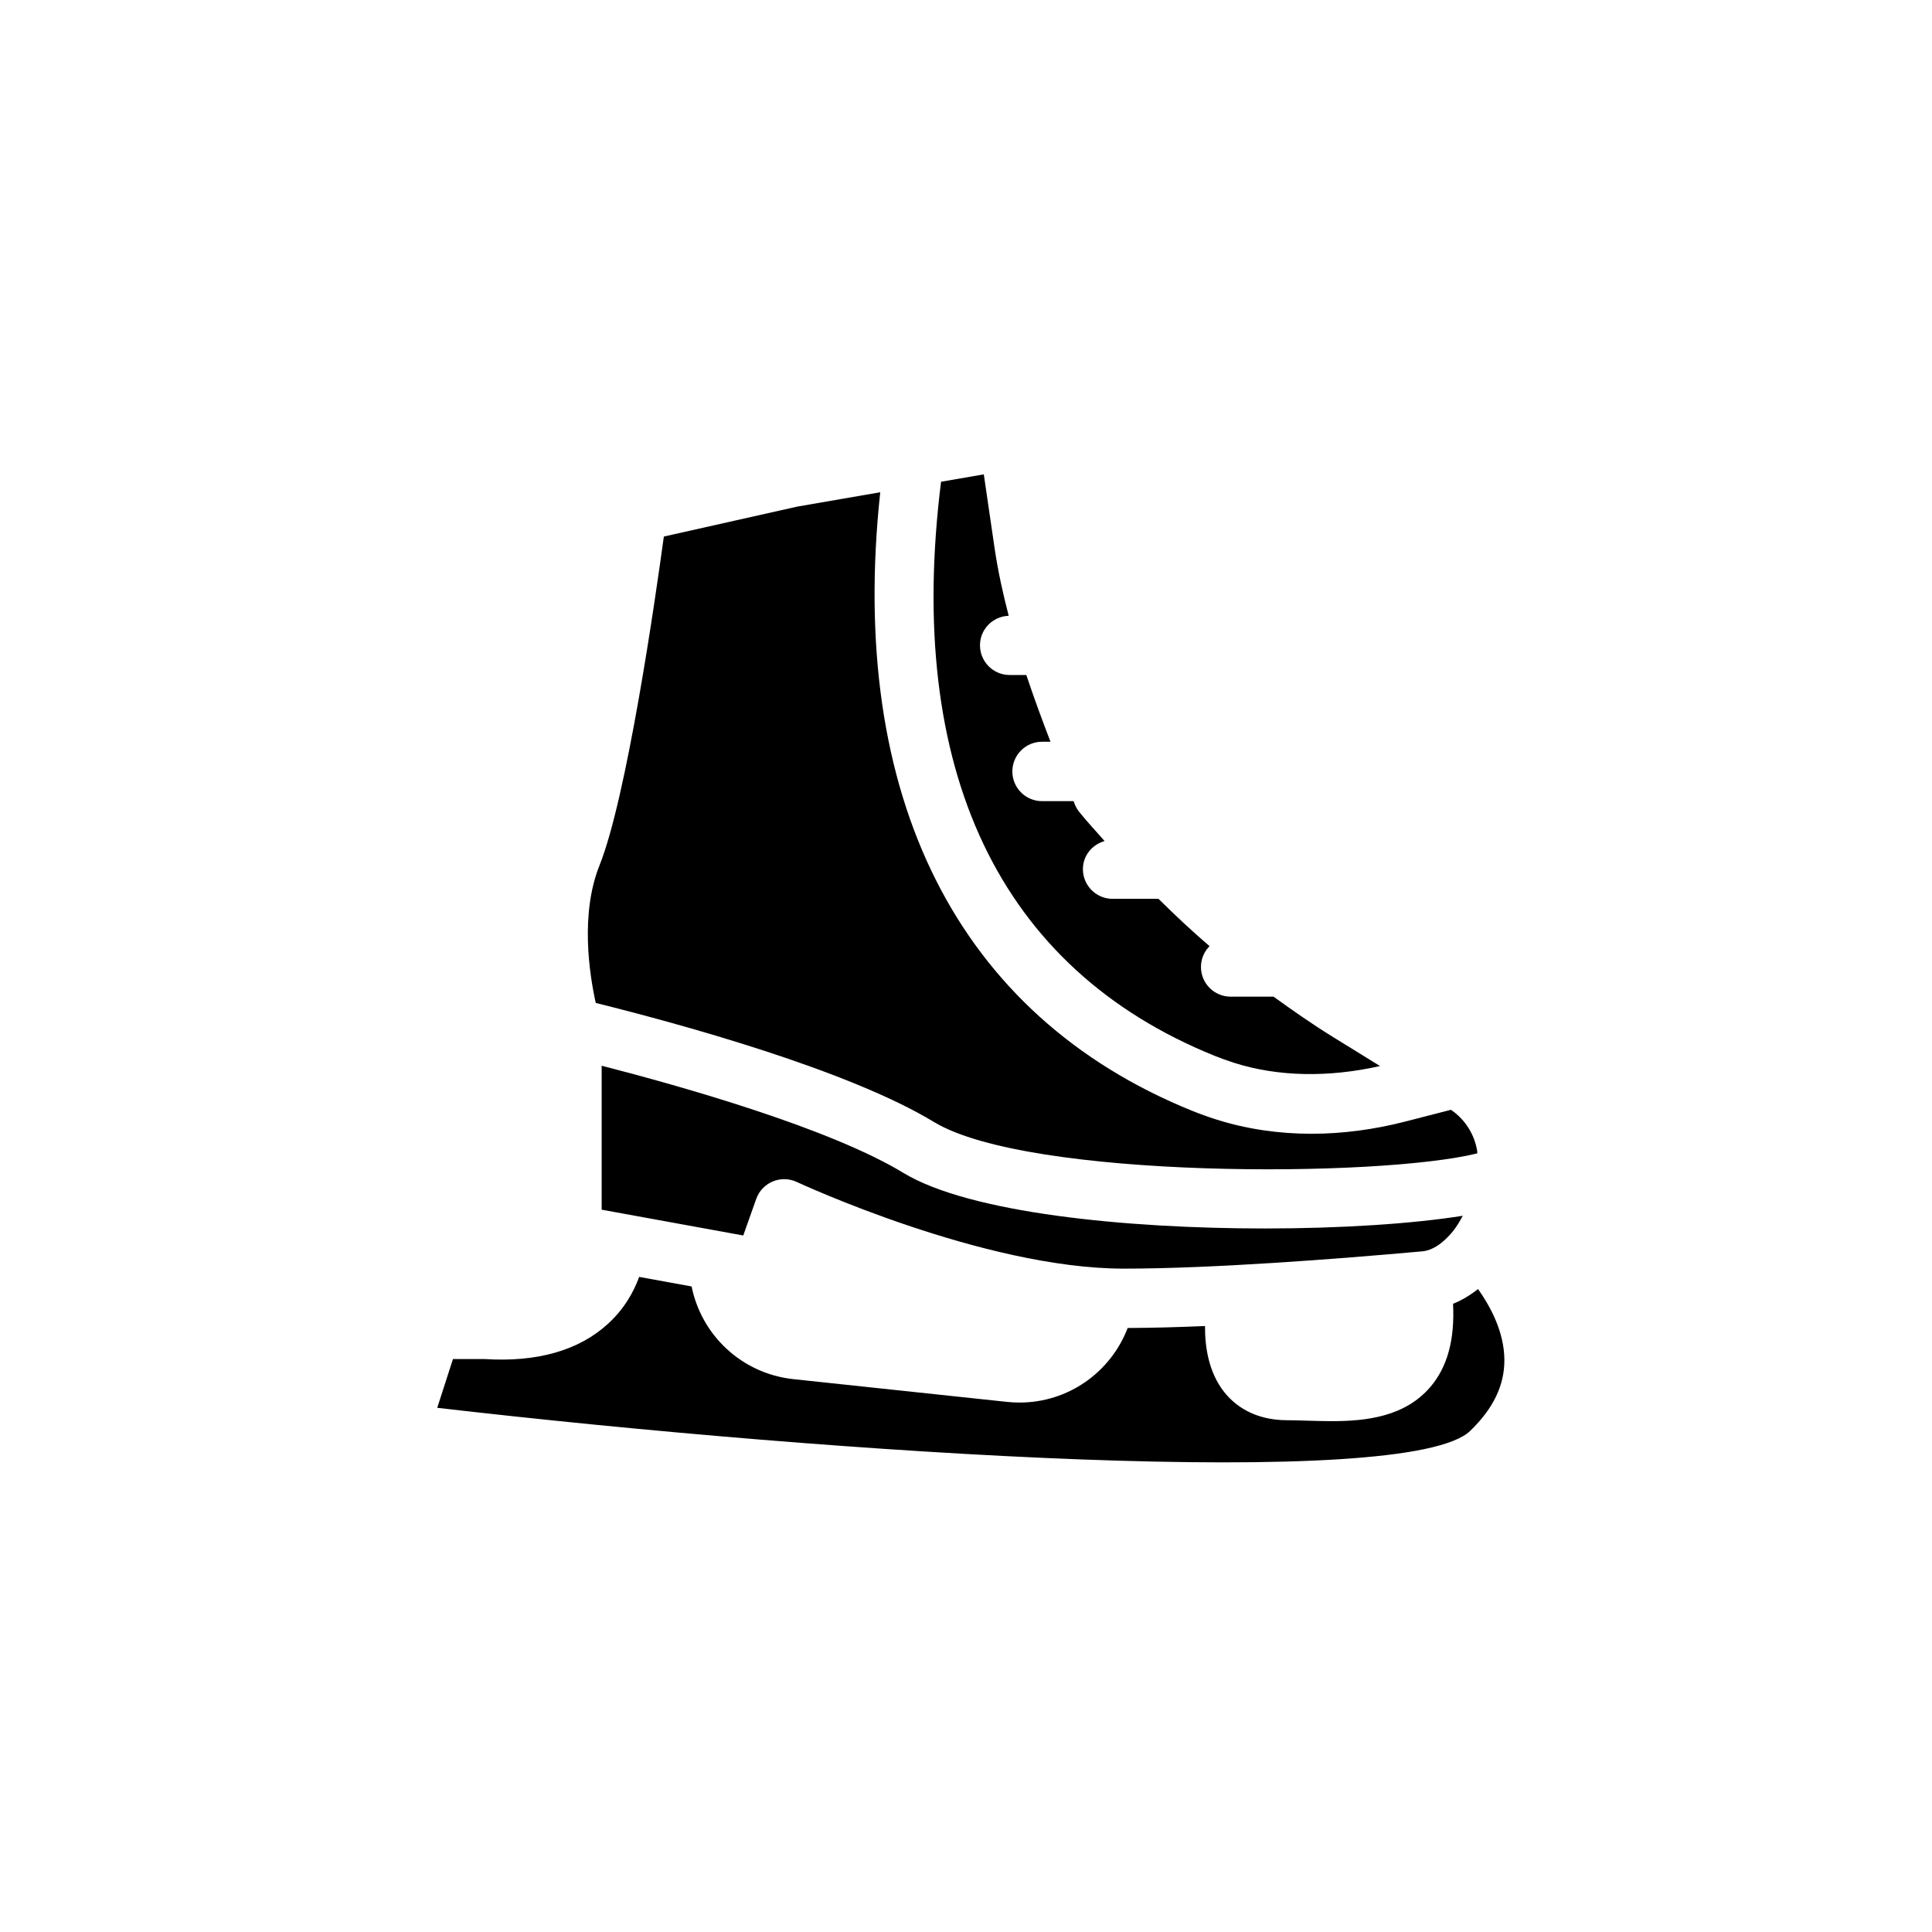 <?xml version="1.0" encoding="UTF-8"?>
<!-- Uploaded to: SVG Find, www.svgrepo.com, Generator: SVG Find Mixer Tools -->
<svg fill="#000000" width="800px" height="800px" version="1.1" viewBox="144 144 512 512" xmlns="http://www.w3.org/2000/svg">
 <g>
  <path d="m529.24 470.04c0.906-1.16 1.672-2.5 2.41-3.848-13.211 2.106-32.137 3.367-52.449 3.367-37.07 0-78.309-4.141-95.797-14.73-19.523-11.859-58.828-22.965-79.957-28.402v38.152l37.523 6.836 3.434-9.684c0.742-2.094 2.332-3.773 4.383-4.633 0.973-0.406 2.008-0.609 3.035-0.609 1.141 0 2.281 0.25 3.34 0.746 0.492 0.227 49.453 22.965 86.633 22.965 23.227 0 55.852-2.492 79.125-4.582 3.695-0.328 6.797-3.637 8.32-5.578z"/>
  <path d="m465.85 423.79c1.723 0.691 3.477 1.32 5.246 1.883 11.688 3.703 24.996 3.894 38.625 0.84l-12.574-7.766c-5.379-3.324-10.539-6.938-15.641-10.621h-11.367c-4.348 0-7.871-3.523-7.871-7.871 0-2.152 0.871-4.094 2.269-5.516-4.672-4-9.145-8.215-13.523-12.539h-12.16c-4.348 0-7.871-3.523-7.871-7.871 0-3.59 2.453-6.496 5.738-7.441-2.234-2.59-4.594-5.059-6.734-7.746-0.5-0.625-0.898-1.328-1.188-2.078l-0.293-0.75h-8.348c-4.348 0-7.871-3.523-7.871-7.871s3.523-7.871 7.871-7.871h2.238c-2.199-5.707-4.367-11.578-6.41-17.688h-4.406c-4.348 0-7.871-3.523-7.871-7.871 0-4.254 3.391-7.672 7.606-7.82-1.516-5.856-2.844-11.812-3.738-17.93l-2.859-19.551-11.328 1.957c-9.562 76.445 15.445 129.05 72.461 152.12z"/>
  <path d="m391.57 441.37c25.008 15.133 118.12 14.727 143.92 8.285-0.02-0.172 0.02-0.379-0.008-0.547-0.672-4.375-3.141-8.328-6.773-10.863l-0.211-0.133-12.051 3.102c-8.395 2.164-16.758 3.246-24.883 3.246-8.777 0-17.277-1.266-25.234-3.785-2.152-0.684-4.281-1.445-6.383-2.293-62.223-25.184-91.352-83.301-82.672-163.93l-21.988 3.801-35.359 7.938c-2.34 17.152-9.84 69.125-17.047 87.129-5.144 12.848-2.715 28.719-0.996 36.469 22.363 5.562 66.891 17.742 89.684 31.586z"/>
  <path d="m533.62 523.19c6.141-5.926 9.102-12.094 9.055-18.855-0.051-7.402-3.723-14.137-6.981-18.73-2.102 1.664-4.312 2.981-6.621 3.918 0.48 9.473-1.488 16.75-6.019 22.039-6.719 7.84-16.828 9.059-26.18 9.059-2.199 0-4.356-0.07-6.418-0.129-1.824-0.059-3.606-0.117-5.285-0.117-8.918 0-14.012-4.039-16.711-7.43-4.195-5.266-5.152-12.074-5.121-17.535-7.231 0.309-14.168 0.5-20.492 0.52-4.531 11.777-15.773 19.758-28.66 19.758-1.113 0-2.238-0.059-3.367-0.18l-56.539-6.019c-13.656-1.449-24.371-11.578-27-24.566l-13.898-2.531c-1.41 3.863-3.84 8.371-8.219 12.391-7.734 7.102-18.805 10.281-32.832 9.371l-8.297 0.008-4.164 12.922c106.98 12.391 257.2 22.07 273.75 6.109z"/>
 </g>
</svg>
